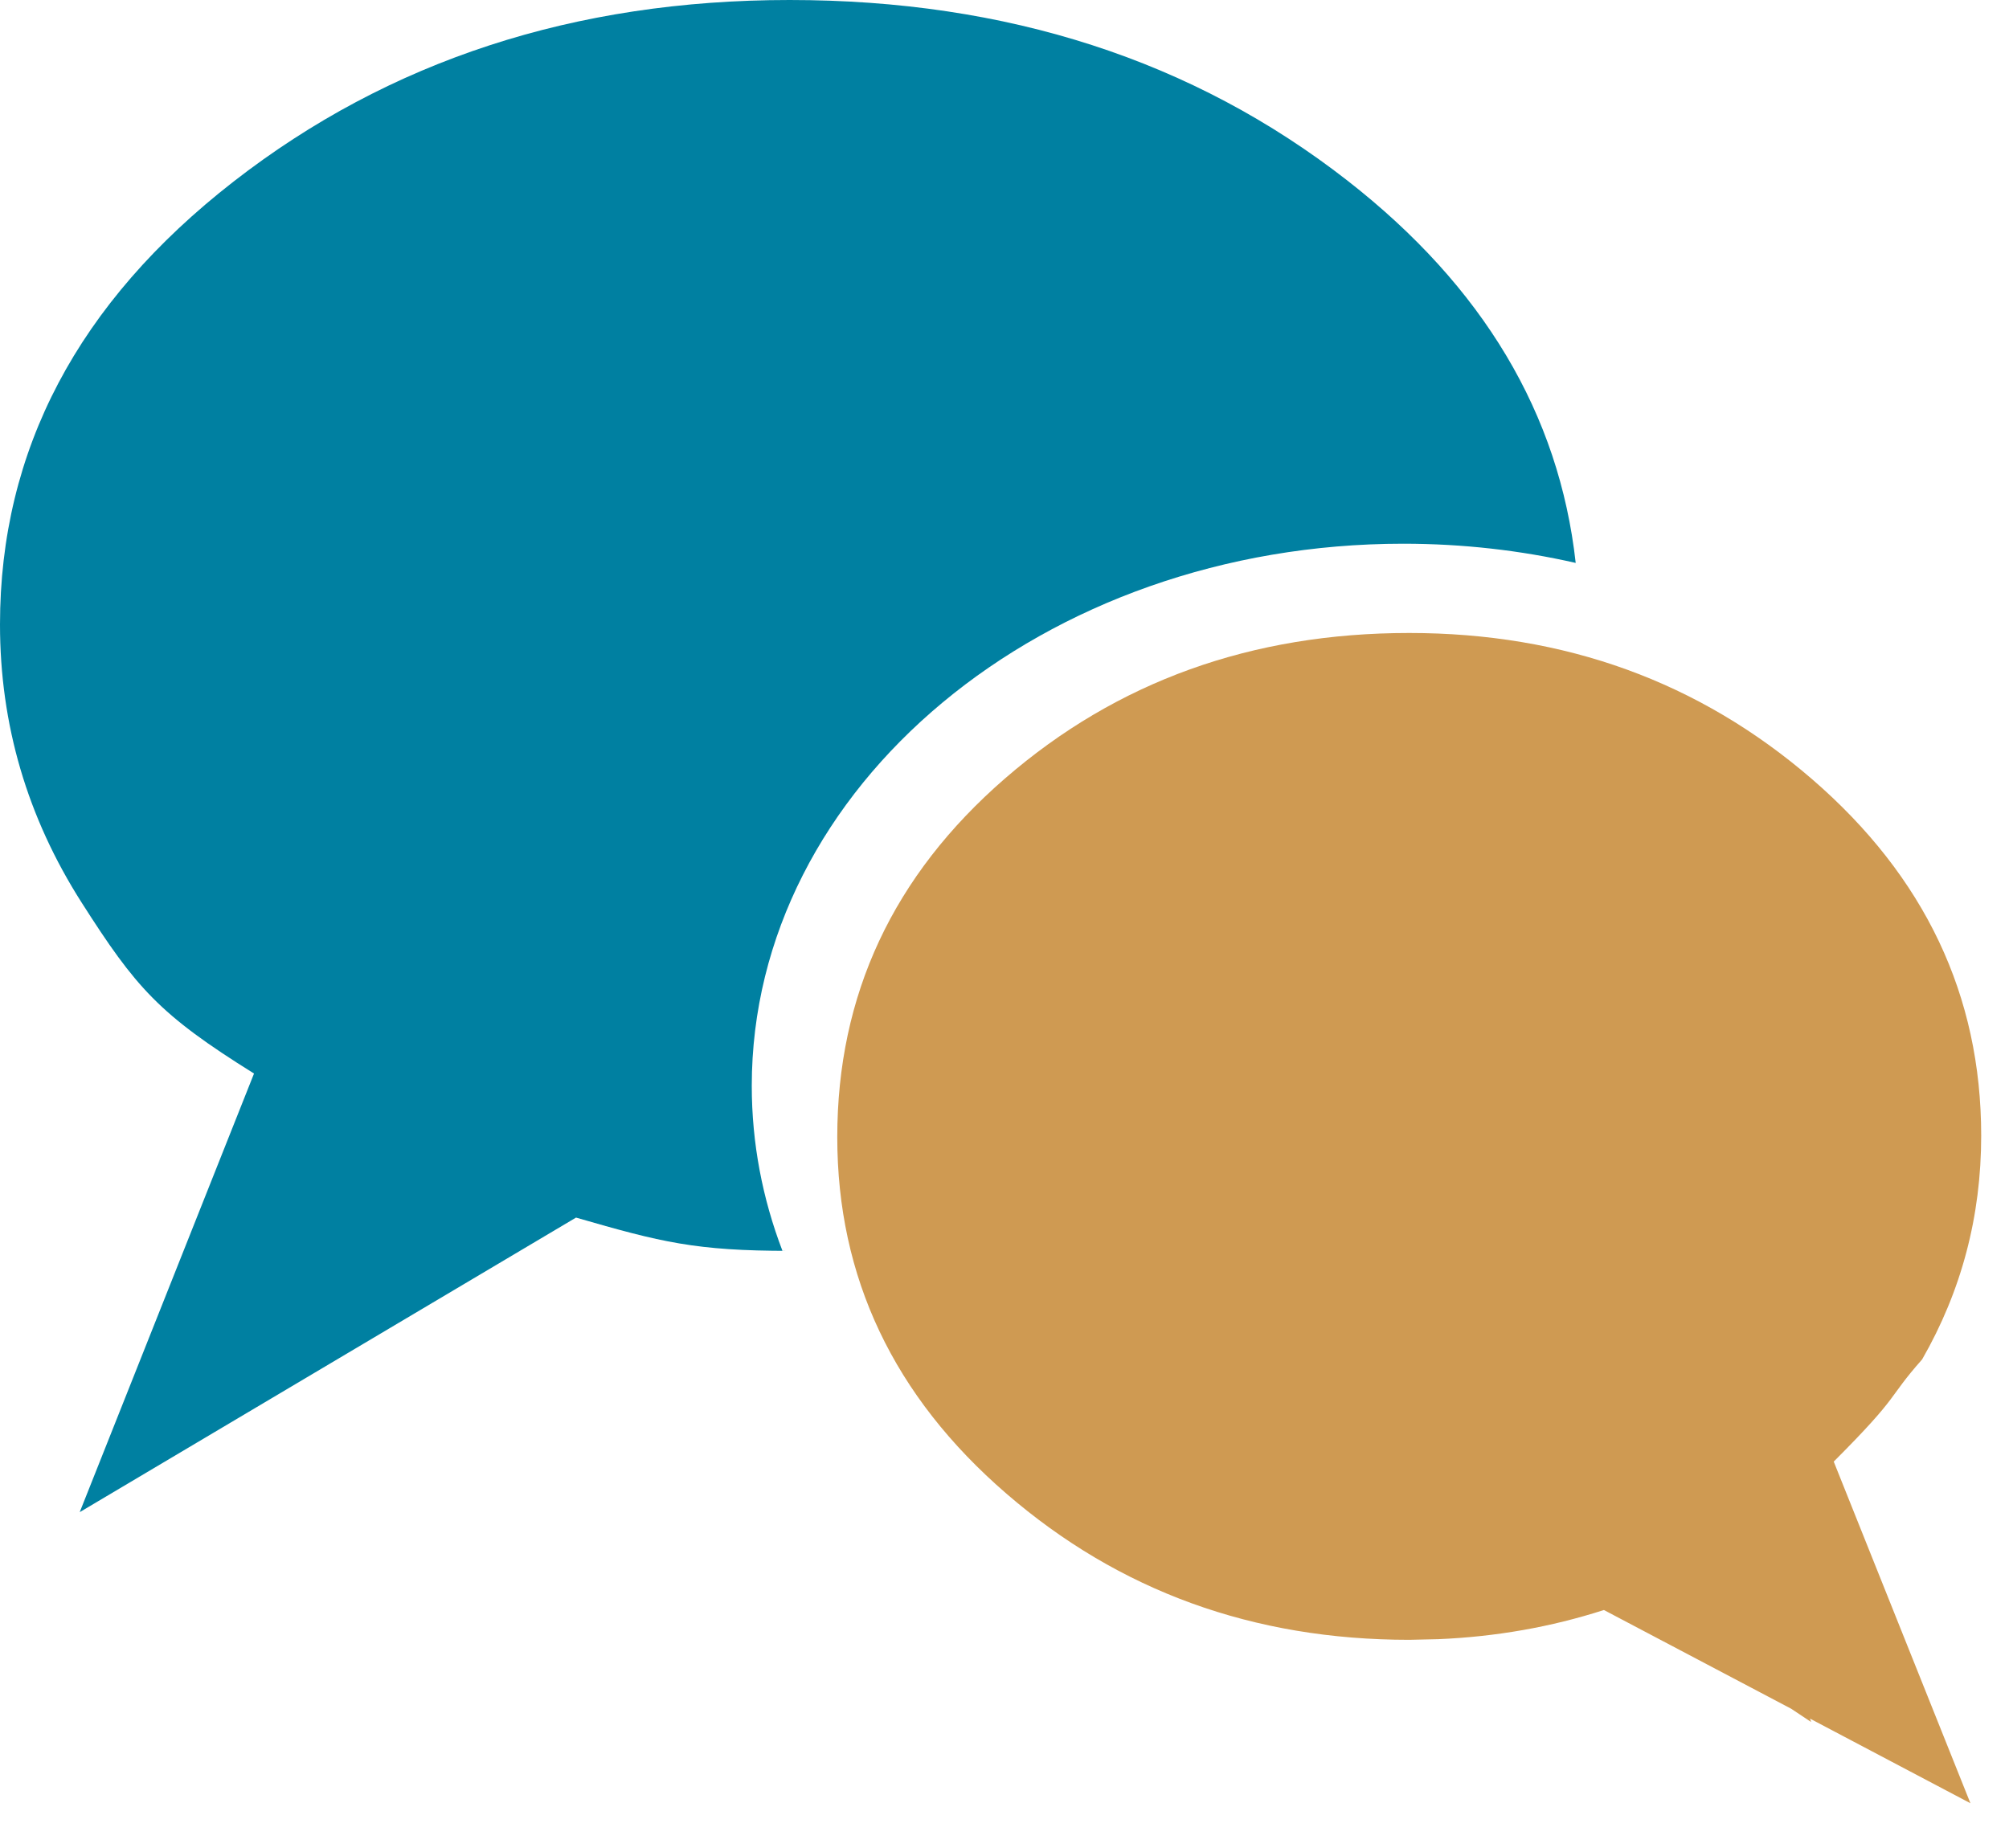 <?xml version="1.0" encoding="UTF-8"?>
<svg width="25px" height="23px" viewBox="0 0 25 23" version="1.1" xmlns="http://www.w3.org/2000/svg" xmlns:xlink="http://www.w3.org/1999/xlink">
    <!-- Generator: Sketch 63.1 (92452) - https://sketch.com -->
    <title>bubble</title>
    <desc>Created with Sketch.</desc>
    <g id="Page-1" stroke="none" stroke-width="1" fill="none" fill-rule="evenodd">
        <g id="Artboard" transform="translate(-55, -57)">
            <g id="bubble" transform="translate(55, 57)">
                <path d="M9.826,1.77635684e-14 C12.532,1.77635684e-14 14.846,0.749 16.768,2.248 C18.456,3.565 19.402,5.151 19.608,7.006 C18.923,6.85 18.204,6.767 17.462,6.767 C12.985,6.767 9.355,9.788 9.355,13.514 C9.355,14.23 9.489,14.92 9.737,15.568 L9.826,15.568 C8.657,15.568 8.229,15.461 7.168,15.154 L0.992,18.82 L3.161,13.361 C1.977,12.623 1.692,12.293 1.015,11.232 C0.339,10.171 -9.76996262e-14,9.018 -9.76996262e-14,7.772 C-9.76996262e-14,5.604 0.969,3.767 2.906,2.26 C4.844,0.753 7.15,1.77635684e-14 9.826,1.77635684e-14 Z" id="Combined-Shape" fill="#0080A1"></path>
                <path d="M17.536,7.878 C19.475,7.878 21.145,8.485 22.549,9.697 C23.952,10.91 24.654,12.389 24.654,14.134 C24.654,15.137 24.409,16.065 23.919,16.919 C23.471,17.425 23.669,17.34 22.819,18.191 L22.819,18.191 L24.52,22.443 L22.524,21.39 L22.538,21.432 L22.288,21.266 L19.959,20.038 C19.301,20.25 18.613,20.371 17.897,20.401 L17.536,20.409 C15.598,20.409 13.927,19.803 12.524,18.59 C11.12,17.377 10.419,15.898 10.419,14.153 C10.419,12.383 11.115,10.895 12.507,9.688 C13.899,8.481 15.576,7.878 17.536,7.878 Z" id="Combined-Shape" fill="#CF9A52"></path>
            </g>
        </g>
    </g>
</svg>